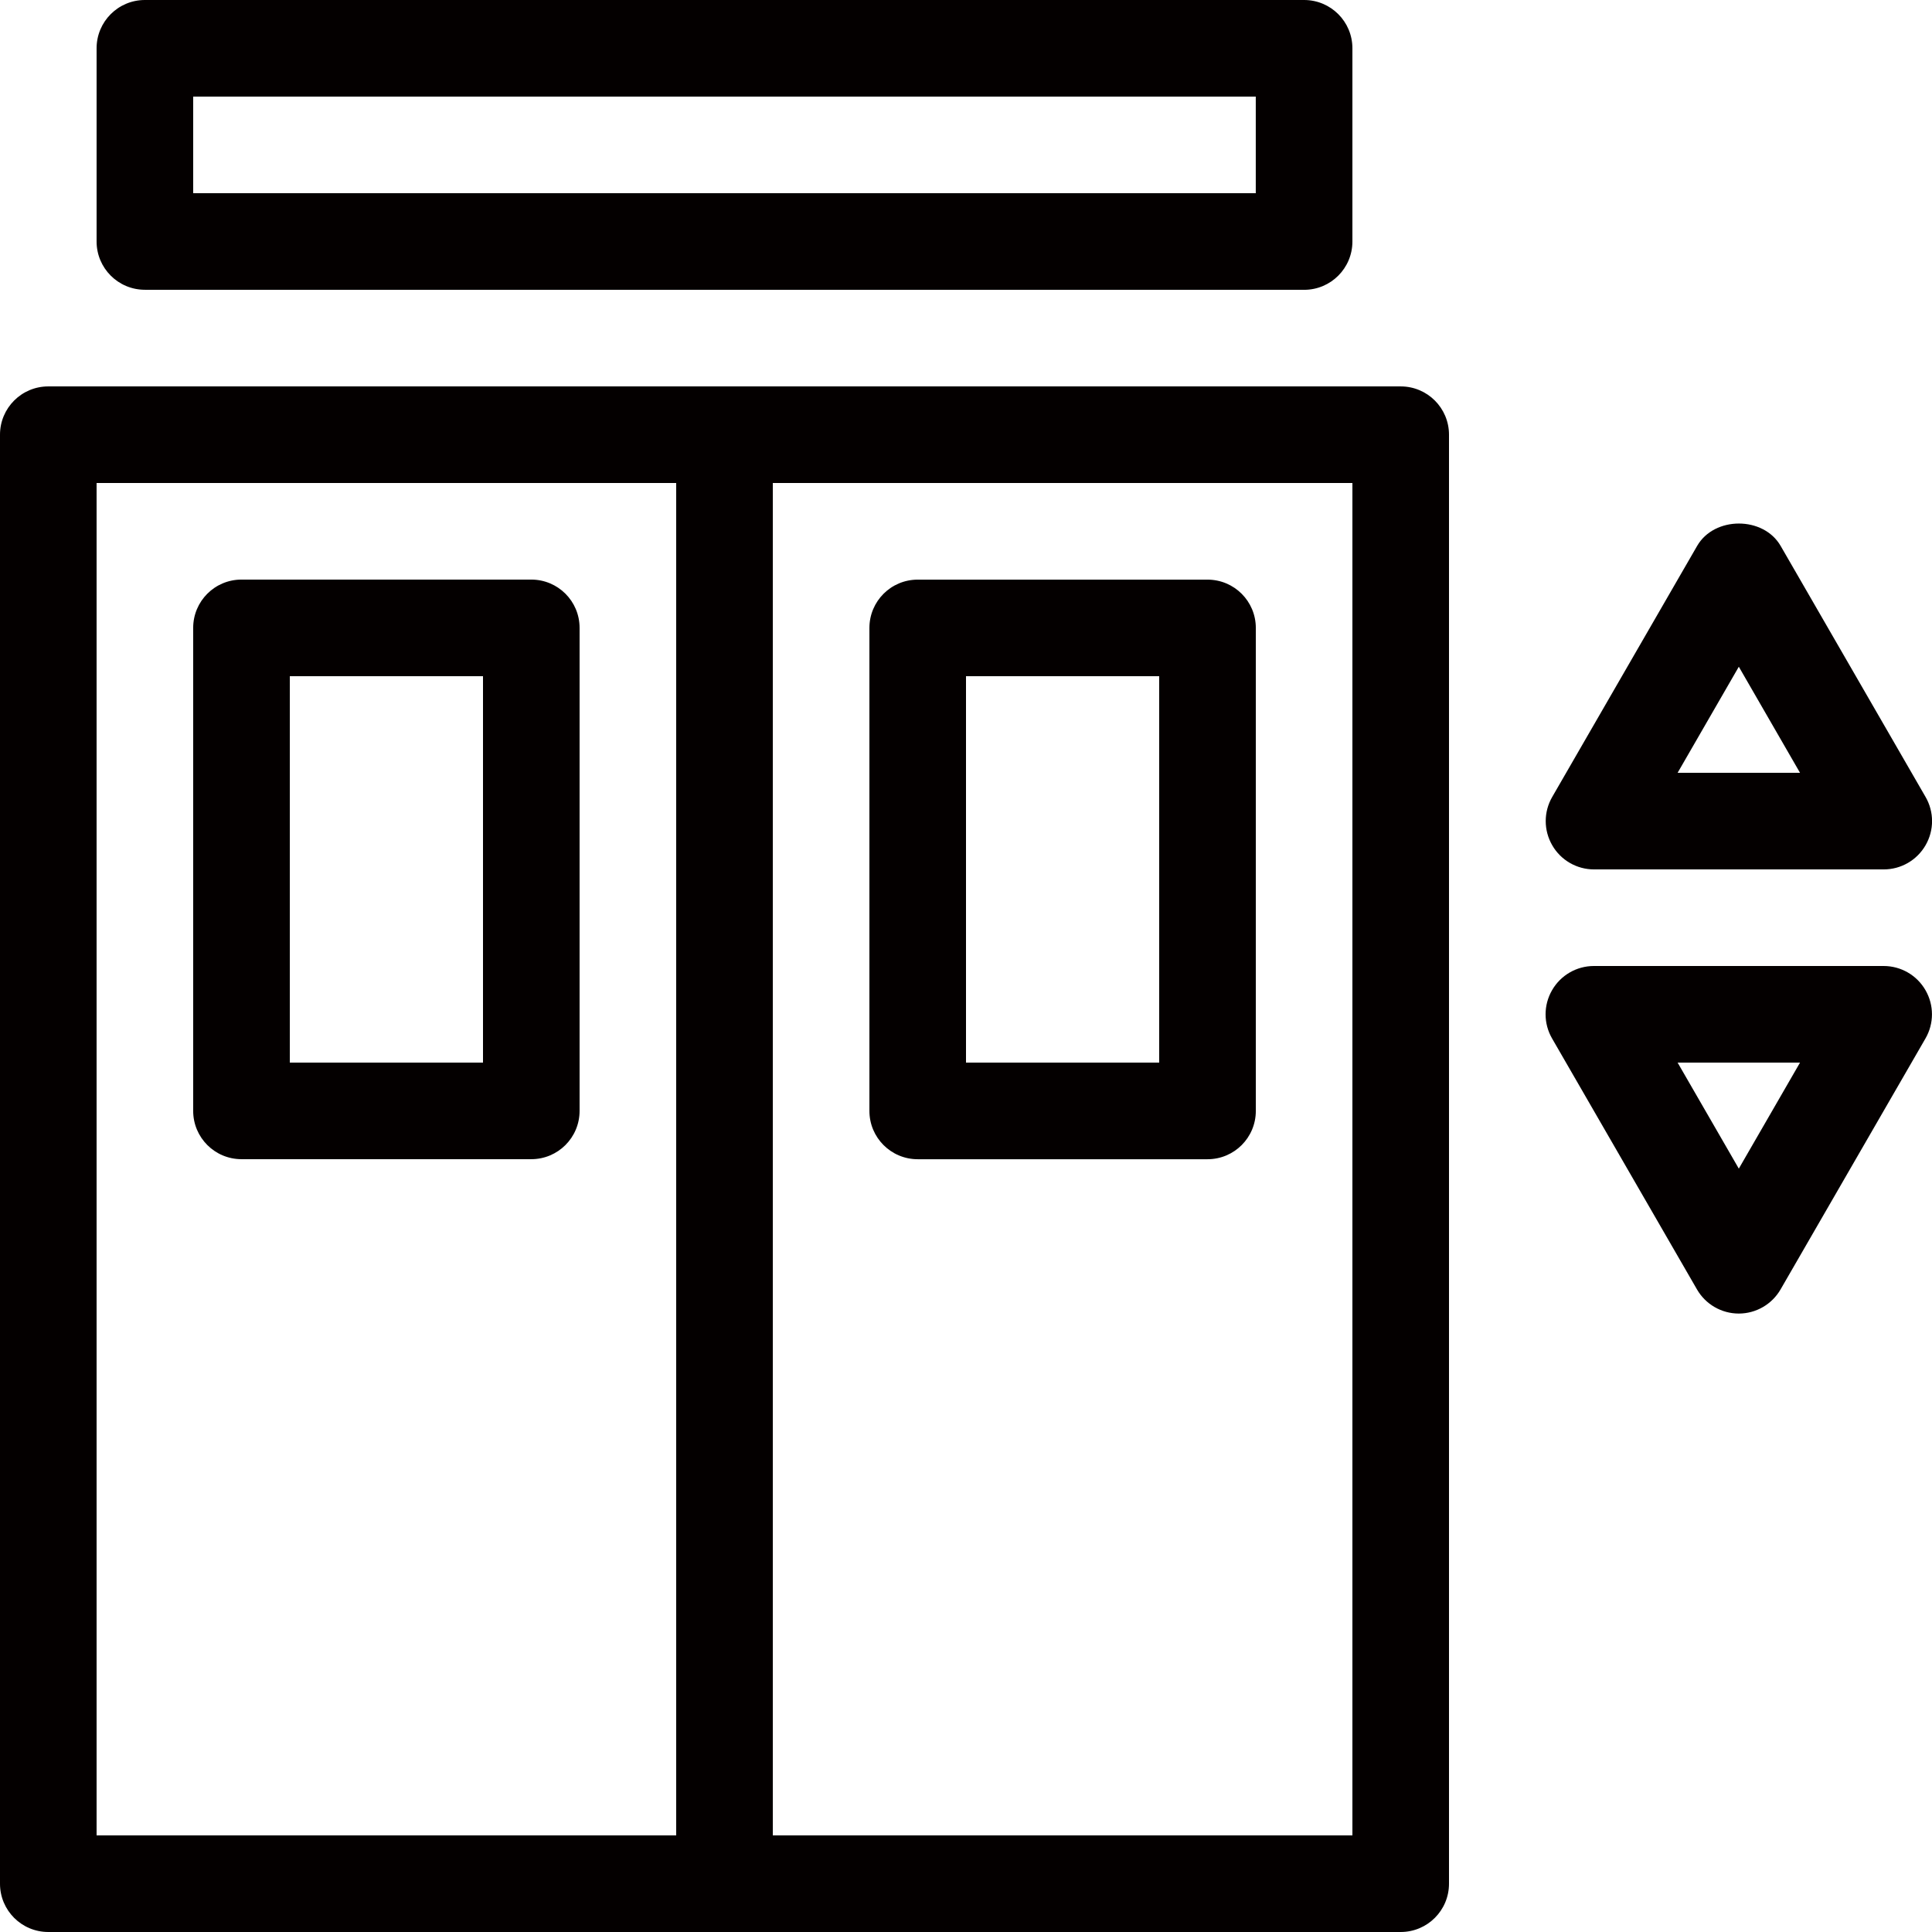 <?xml version="1.0" encoding="UTF-8"?><svg id="_レイヤー_2" xmlns="http://www.w3.org/2000/svg" width="147.19mm" height="147.19mm" viewBox="0 0 417.24 417.24"><defs><style>.cls-1{fill:#040000;}</style></defs><g id="_レイヤー_1-2"><path class="cls-1" d="M31.29,62.59h250.35c5.77,0,10.43-4.67,10.43-10.43V10.43c0-5.77-4.67-10.43-10.43-10.43H31.29c-5.77,0-10.43,4.67-10.43,10.43v41.72c0,5.77,4.67,10.43,10.43,10.43ZM41.72,20.86h229.48v20.86H41.72v-20.86Z"/><path class="cls-1" d="M302.5,83.45H10.43c-5.77,0-10.43,4.67-10.43,10.43v312.93c0,5.77,4.67,10.43,10.43,10.43h292.07c5.77,0,10.43-4.67,10.43-10.43V93.88c0-5.77-4.67-10.43-10.43-10.43ZM20.86,104.31h125.17v292.07H20.86V104.31ZM292.07,396.38h-125.17V104.31h125.17v292.07Z"/><path class="cls-1" d="M198.19,250.35h62.59c5.77,0,10.43-4.67,10.43-10.43v-104.31c0-5.77-4.67-10.43-10.43-10.43h-62.59c-5.77,0-10.43,4.67-10.43,10.43v104.31c0,5.77,4.67,10.43,10.43,10.43ZM208.62,146.03h41.72v83.45h-41.72v-83.45Z"/><path class="cls-1" d="M114.74,125.17h-62.59c-5.77,0-10.43,4.67-10.43,10.43v104.31c0,5.77,4.67,10.43,10.43,10.43h62.59c5.77,0,10.43-4.67,10.43-10.43v-104.31c0-5.77-4.67-10.43-10.43-10.43ZM104.31,229.48h-41.72v-83.45h41.72v83.45Z"/><path class="cls-1" d="M344.23,187.76h62.59c3.73,0,7.17-1.99,9.03-5.22,1.87-3.23,1.87-7.2,0-10.43l-31.29-54.2c-3.71-6.46-14.34-6.46-18.05,0l-31.29,54.2c-1.87,3.23-1.87,7.2,0,10.43,1.85,3.23,5.3,5.22,9.03,5.22ZM375.52,143.99l13.22,22.91h-26.44l13.22-22.91Z"/><path class="cls-1" d="M406.81,208.62h-62.59c-3.73,0-7.17,1.99-9.03,5.22-1.87,3.23-1.87,7.2,0,10.43l31.29,54.19c1.85,3.22,5.3,5.22,9.03,5.22s7.17-2,9.03-5.22l31.29-54.19c1.87-3.23,1.87-7.2,0-10.43-1.85-3.23-5.3-5.22-9.03-5.22ZM375.52,252.38l-13.22-22.9h26.44l-13.22,22.9Z"/></g></svg>